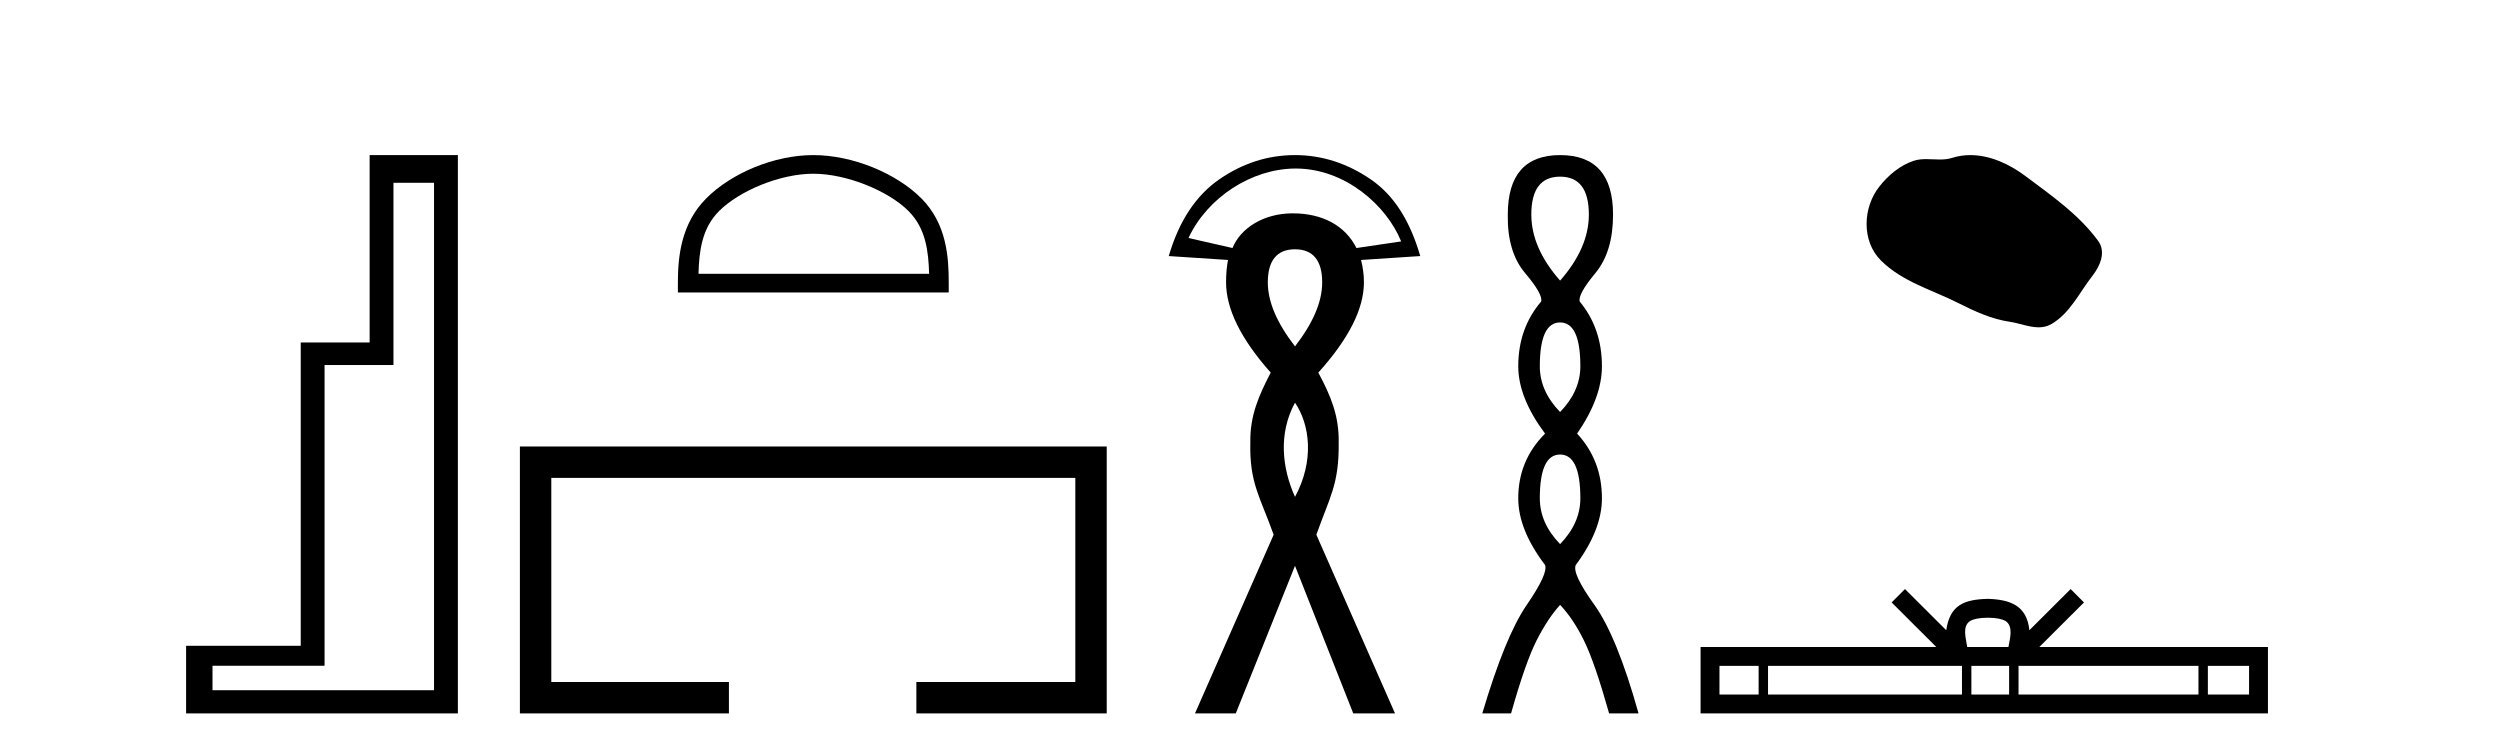 <?xml version='1.0' encoding='UTF-8' standalone='yes'?><svg xmlns='http://www.w3.org/2000/svg' xmlns:xlink='http://www.w3.org/1999/xlink' width='136.0' height='41.0' ><path d='M 23.611 9.943 L 23.611 37.548 L 11.56 37.548 L 11.56 36.217 L 17.656 36.217 L 17.656 19.857 L 21.404 19.857 L 21.404 9.943 ZM 20.108 8.437 L 20.108 18.631 L 16.36 18.631 L 16.36 35.131 L 10.124 35.131 L 10.124 38.809 L 24.908 38.809 L 24.908 8.437 Z' style='fill:#000000;stroke:none' /><path d='M 44.244 9.451 C 46.057 9.451 48.325 10.382 49.423 11.48 C 50.383 12.44 50.509 13.713 50.544 14.896 L 37.998 14.896 C 38.034 13.713 38.159 12.44 39.119 11.48 C 40.217 10.382 42.432 9.451 44.244 9.451 ZM 44.244 8.437 C 42.094 8.437 39.781 9.43 38.425 10.786 C 37.035 12.176 36.877 14.007 36.877 15.377 L 36.877 15.911 L 51.611 15.911 L 51.611 15.377 C 51.611 14.007 51.507 12.176 50.117 10.786 C 48.761 9.43 46.394 8.437 44.244 8.437 Z' style='fill:#000000;stroke:none' /><path d='M 28.282 24.289 L 28.282 38.809 L 39.653 38.809 L 39.653 37.101 L 29.991 37.101 L 29.991 25.997 L 58.498 25.997 L 58.498 37.101 L 49.85 37.101 L 49.85 38.809 L 60.206 38.809 L 60.206 24.289 Z' style='fill:#000000;stroke:none' /><path d='M 70.491 9.168 C 73.158 9.168 75.424 11.16 76.224 13.134 L 73.792 13.492 C 73.183 12.283 71.957 11.606 70.329 11.606 C 70.316 11.606 70.303 11.606 70.29 11.606 C 68.718 11.617 67.486 12.417 67.047 13.492 L 64.654 12.947 C 65.69 10.731 68.089 9.182 70.46 9.168 C 70.47 9.168 70.48 9.168 70.491 9.168 ZM 70.448 13.561 C 71.429 13.561 71.927 14.175 71.927 15.356 C 71.927 16.426 71.429 17.572 70.448 18.843 C 69.467 17.572 68.969 16.426 68.969 15.356 C 68.969 14.175 69.467 13.561 70.448 13.561 ZM 70.448 21.906 C 71.255 23.092 71.517 25.051 70.448 27.03 C 69.754 25.492 69.524 23.604 70.448 21.906 ZM 70.448 8.437 C 68.955 8.437 67.587 8.888 66.328 9.757 C 65.069 10.627 64.138 12.014 63.581 13.93 L 66.803 14.142 C 66.736 14.498 66.698 14.888 66.698 15.356 C 66.698 16.805 67.501 18.441 69.127 20.269 C 68.481 21.517 67.993 22.608 68.018 24.072 C 67.965 26.283 68.55 27.017 69.286 29.09 L 65.007 38.809 L 67.226 38.809 L 70.448 30.78 L 73.617 38.809 L 75.889 38.809 L 71.61 29.09 C 72.345 27.017 72.85 26.34 72.825 24.072 C 72.85 22.608 72.384 21.517 71.716 20.269 C 73.365 18.441 74.198 16.805 74.198 15.356 C 74.198 14.888 74.129 14.498 74.04 14.142 L 77.262 13.93 C 76.705 12.014 75.838 10.627 74.568 9.757 C 73.298 8.888 71.919 8.437 70.448 8.437 Z' style='fill:#000000;stroke:none' /><path d='M 84.869 9.61 Q 86.434 9.61 86.434 11.673 Q 86.434 13.487 84.869 15.265 Q 83.304 13.487 83.304 11.673 Q 83.304 9.61 84.869 9.61 ZM 84.869 17.541 Q 85.971 17.541 85.971 19.924 Q 85.971 21.276 84.869 22.414 Q 83.766 21.276 83.766 19.924 Q 83.766 17.541 84.869 17.541 ZM 84.869 24.726 Q 85.971 24.726 85.971 27.108 Q 85.971 28.46 84.869 29.598 Q 83.766 28.46 83.766 27.108 Q 83.766 24.726 84.869 24.726 ZM 84.869 8.437 Q 82.024 8.437 82.024 11.673 Q 81.988 13.7 82.966 14.856 Q 83.944 16.012 83.838 16.403 Q 82.593 17.862 82.593 19.924 Q 82.593 21.631 84.051 23.588 Q 82.593 25.046 82.593 27.108 Q 82.593 28.816 84.051 30.736 Q 84.229 31.198 83.055 32.906 Q 81.881 34.613 80.637 38.809 L 82.202 38.809 Q 82.984 36.035 83.589 34.844 Q 84.193 33.652 84.869 32.906 Q 85.58 33.652 86.167 34.844 Q 86.754 36.035 87.536 38.809 L 89.137 38.809 Q 87.963 34.613 86.736 32.906 Q 85.509 31.198 85.722 30.736 Q 87.145 28.816 87.145 27.108 Q 87.145 25.046 85.794 23.588 Q 87.145 21.631 87.145 19.924 Q 87.145 17.862 85.936 16.403 Q 85.829 16.012 86.789 14.856 Q 87.75 13.7 87.75 11.673 Q 87.75 8.437 84.869 8.437 Z' style='fill:#000000;stroke:none' /><path d='M 107.187 8.437 C 106.856 8.437 106.524 8.484 106.196 8.588 C 105.975 8.659 105.748 8.677 105.519 8.677 C 105.275 8.677 105.029 8.656 104.785 8.656 C 104.557 8.656 104.331 8.674 104.113 8.745 C 103.362 8.987 102.716 9.539 102.23 10.157 C 101.343 11.281 101.254 13.104 102.32 14.168 C 103.484 15.33 105.107 15.767 106.533 16.487 C 107.425 16.937 108.342 17.361 109.339 17.506 C 109.847 17.581 110.384 17.806 110.903 17.806 C 111.141 17.806 111.376 17.758 111.603 17.626 C 112.615 17.033 113.123 15.906 113.824 15.011 C 114.248 14.471 114.58 13.707 114.14 13.105 C 113.091 11.67 111.597 10.637 110.184 9.579 C 109.325 8.935 108.263 8.437 107.187 8.437 Z' style='fill:#000000;stroke:none' /><path d='M 108.137 33.604 C 108.638 33.604 108.939 33.689 109.095 33.778 C 109.549 34.068 109.333 34.761 109.259 35.195 L 107.015 35.195 C 106.961 34.752 106.716 34.076 107.18 33.778 C 107.336 33.689 107.637 33.604 108.137 33.604 ZM 95.669 36.222 L 95.669 37.782 L 93.539 37.782 L 93.539 36.222 ZM 106.731 36.222 L 106.731 37.782 L 96.181 37.782 L 96.181 36.222 ZM 109.296 36.222 L 109.296 37.782 L 107.243 37.782 L 107.243 36.222 ZM 119.596 36.222 L 119.596 37.782 L 109.808 37.782 L 109.808 36.222 ZM 122.349 36.222 L 122.349 37.782 L 120.108 37.782 L 120.108 36.222 ZM 103.631 32.045 L 102.905 32.773 L 105.334 35.195 L 92.511 35.195 L 92.511 38.809 L 123.376 38.809 L 123.376 35.195 L 110.941 35.195 L 113.369 32.773 L 112.643 32.045 L 110.398 34.284 C 110.263 32.927 109.333 32.615 108.137 32.577 C 106.859 32.611 106.075 32.9 105.876 34.284 L 103.631 32.045 Z' style='fill:#000000;stroke:none' /></svg>